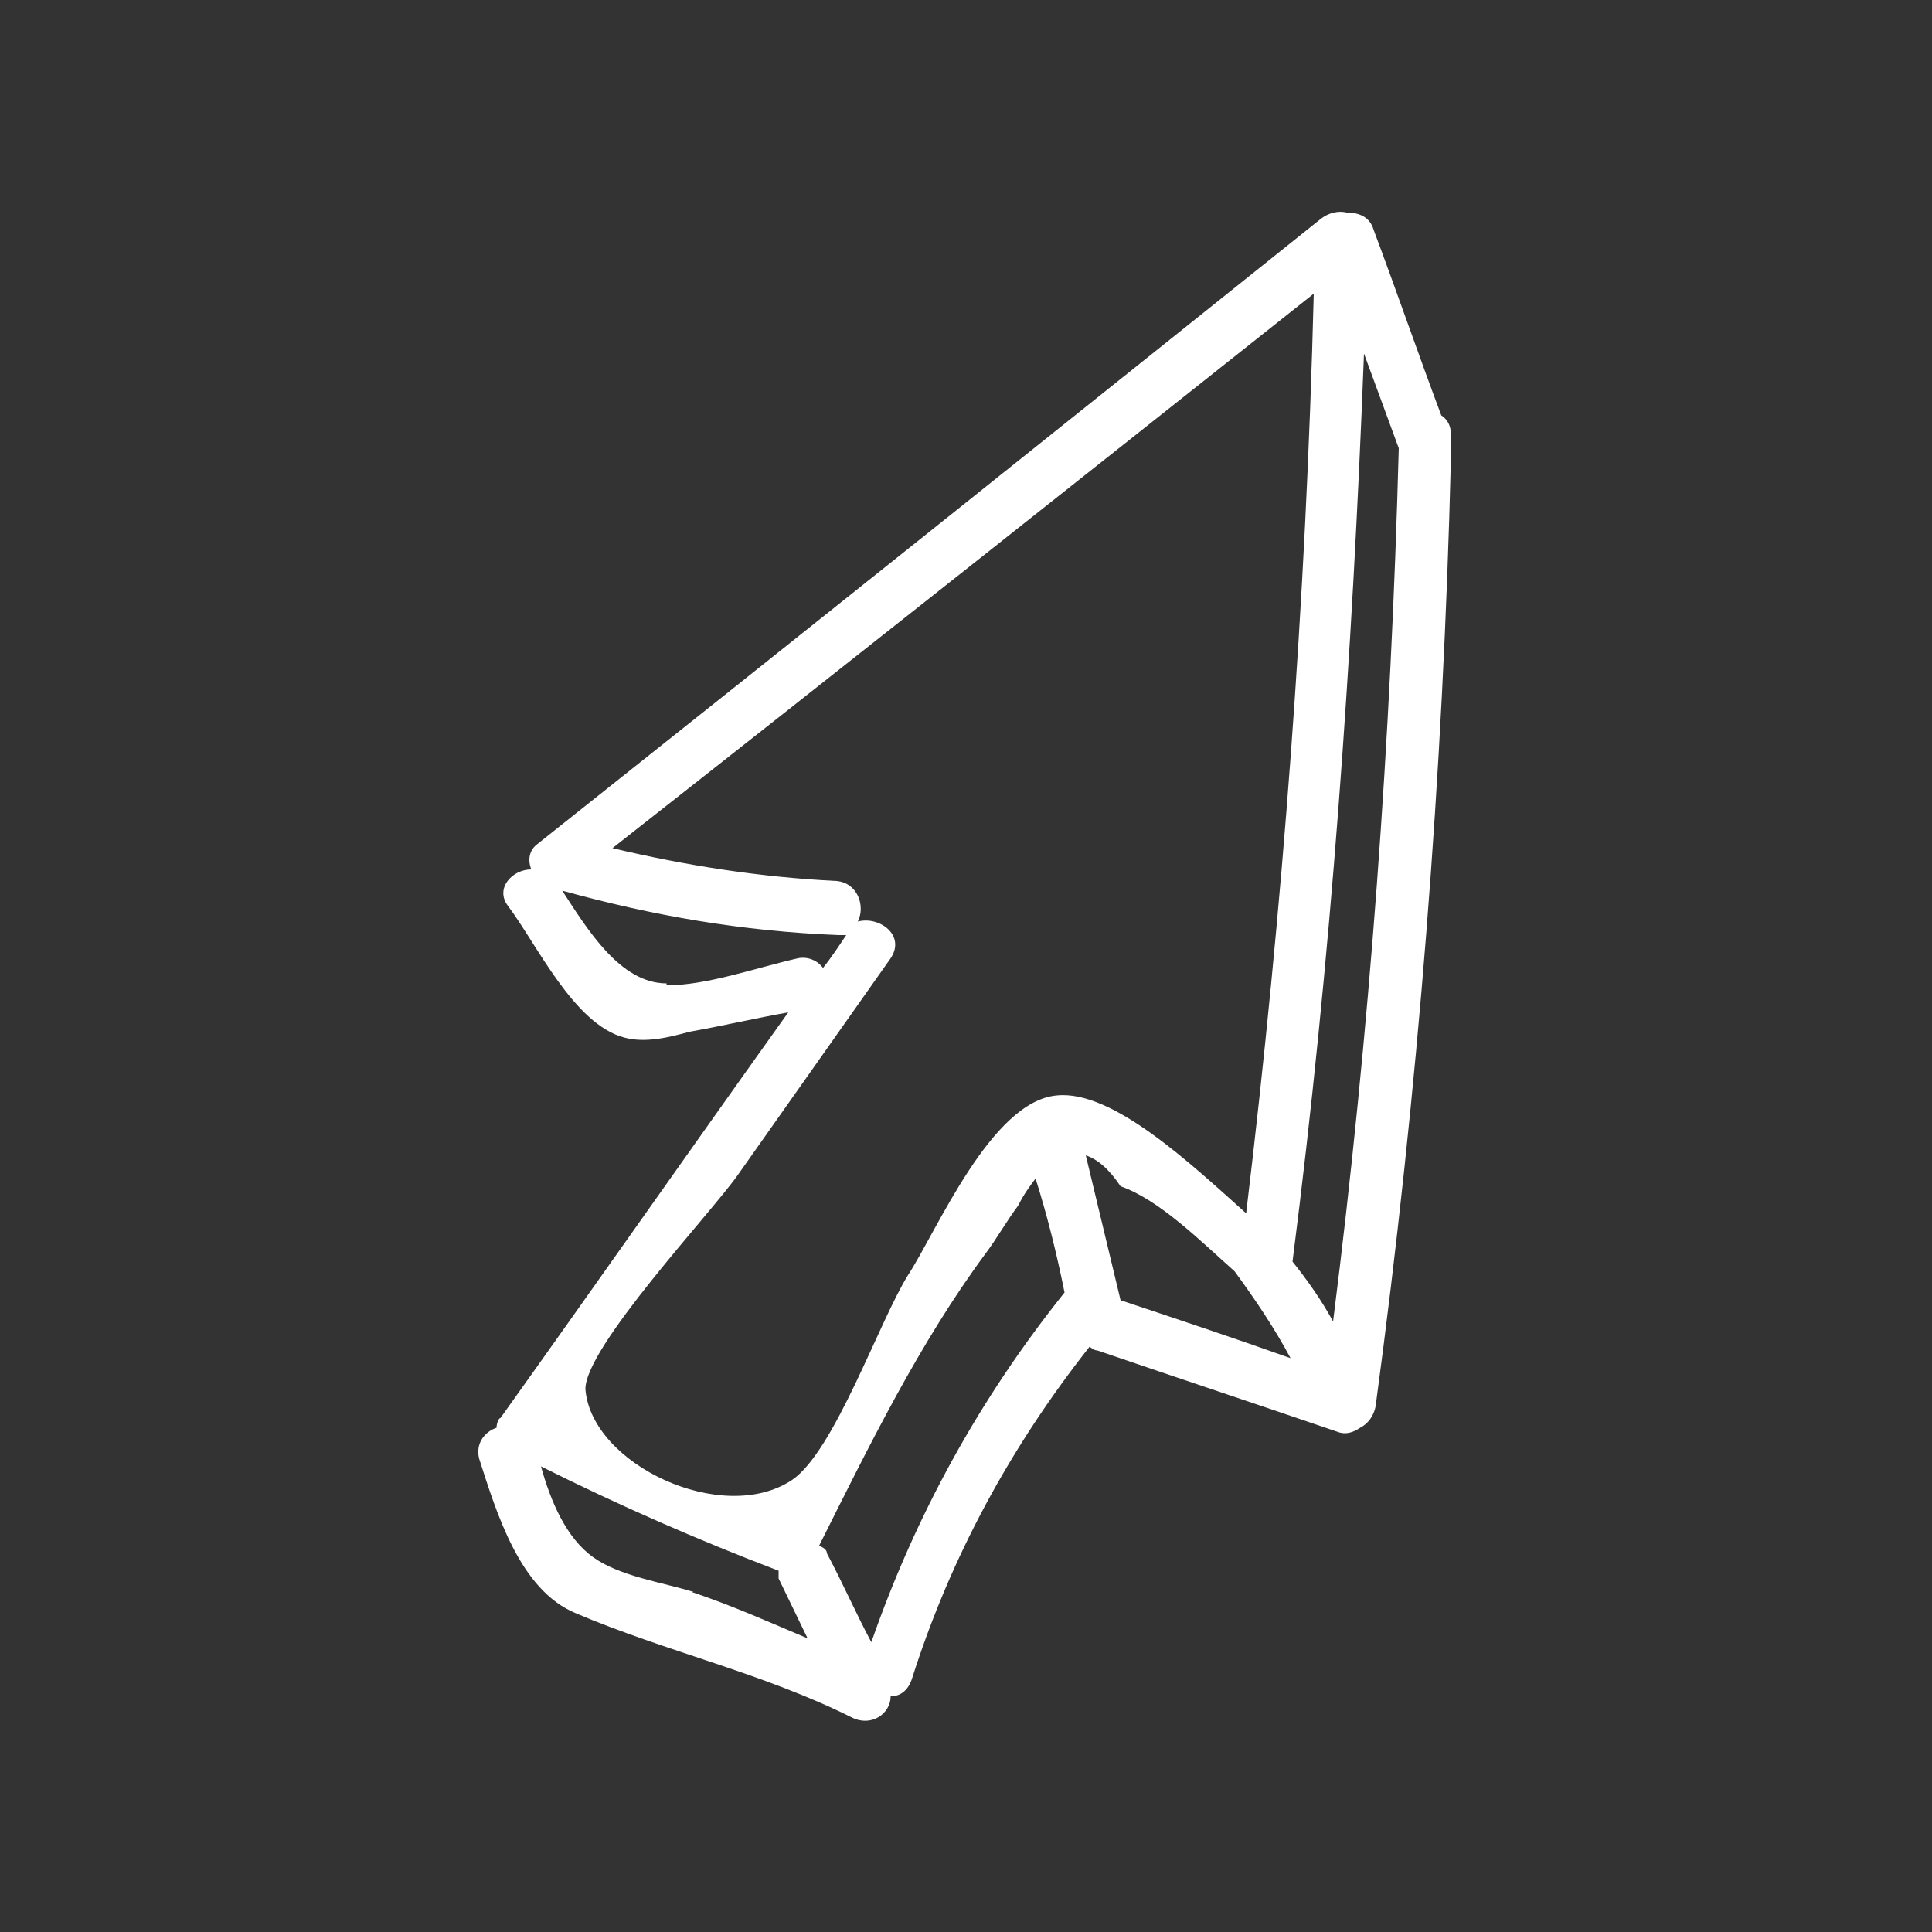 <?xml version="1.0" encoding="UTF-8"?>
<svg id="Layer_1" xmlns="http://www.w3.org/2000/svg" width="100" height="100" xmlns:xlink="http://www.w3.org/1999/xlink" version="1.1" viewBox="0 0 100 100">
  <rect x="0" y="0" width="100" height="100" fill="#333333" stroke="none"/>
  <!-- Generator: Adobe Illustrator 29.3.0, SVG Export Plug-In . SVG Version: 2.1.0 Build 146)  -->
  <defs>
    <style>
      .st0 {
        fill: #fff;
      }
    </style>
  </defs>
  <path class="st0" d="M75.1,22.8v-.3c0-.5-.2-.8-.5-1-1.2-3.2-2.3-6.4-3.5-9.6-.2-.7-.8-.9-1.4-.9-.4-.1-.9,0-1.3.3-13.5,10.8-27,21.6-40.6,32.4-.4.3-.5.8-.3,1.3-1,0-1.9,1-1.2,1.9,1.5,2,3.4,6.1,6,6.8,1.1.3,2.3,0,3.4-.3,1.7-.3,3.4-.7,5.1-1-5,7-9.9,14-14.9,21-.1,0-.2.3-.2.5-.6.2-1.1.8-.9,1.6.9,2.8,2.1,6.8,5,8,4.7,2,9.7,3.1,14.3,5.4,1,.5,2-.2,2-1.1.5,0,.9-.3,1.1-.9,2-6.3,5.1-12,9.2-17.2,0,0,.2.2.4.2,4.1,1.4,8.3,2.8,12.4,4.2.5.2.9,0,1.2-.2.4-.2.7-.6.8-1.1,2.2-16.3,3.5-32.7,3.9-49.1,0-.4,0-.6,0-.9ZM34.5,50.9c-2.4,0-4.1-2.8-5.4-4.8,4.7,1.3,9.3,2.1,14.3,2.3,0,0,.3,0,.4,0-.4.6-.8,1.2-1.2,1.7-.3-.4-.8-.6-1.3-.5-2.2.5-4.7,1.4-6.8,1.4ZM38.2,60.8l7.9-11.2c.8-1.2-.6-2.2-1.7-1.9.4-.8,0-2-1.1-2.1-4-.2-7.8-.8-11.6-1.7,12.1-9.5,24.2-19.1,36.3-28.7-.4,15.9-1.6,31.8-3.5,47.6-2.8-2.5-6.9-6.4-9.8-6.1-3.4.3-6.2,7-7.7,9.3-1.5,2.4-3.8,9.1-6,10.6-3.6,2.4-10.4-.8-10.7-4.7,0-2.2,6.5-9.1,7.9-11.1ZM35.9,82.4c-1.6-.5-3.8-.8-5.2-1.8-1.4-1-2.2-2.9-2.7-4.7,4,2,8.1,3.8,12.3,5.4,0,0,0,.3,0,.4l1.5,3.1c-1.9-.8-3.9-1.7-6-2.4ZM55.1,66.9c-4.4,5.5-7.7,11.5-10,18.1-.8-1.5-1.5-3.1-2.3-4.6,0-.2-.2-.3-.4-.4,2.6-5.2,5.2-10.5,8.6-15.1.6-.8,1.1-1.7,1.7-2.5.3-.6.6-1,.9-1.4.6,1.9,1.1,3.9,1.5,5.9h0ZM58,67.3c-.6-2.5-1.2-5-1.8-7.5.6.2,1.2.7,1.8,1.6,2,.7,4.1,2.8,5.9,4.4h0c1.1,1.5,2.1,3,2.9,4.5-2.8-1-5.8-2-8.8-3ZM69,68.4c-.6-1.1-1.3-2.1-2.1-3.1,2-15.6,3.1-31.3,3.7-47l1.8,4.9c-.4,15.1-1.5,30.2-3.4,45.2Z"/>
</svg>